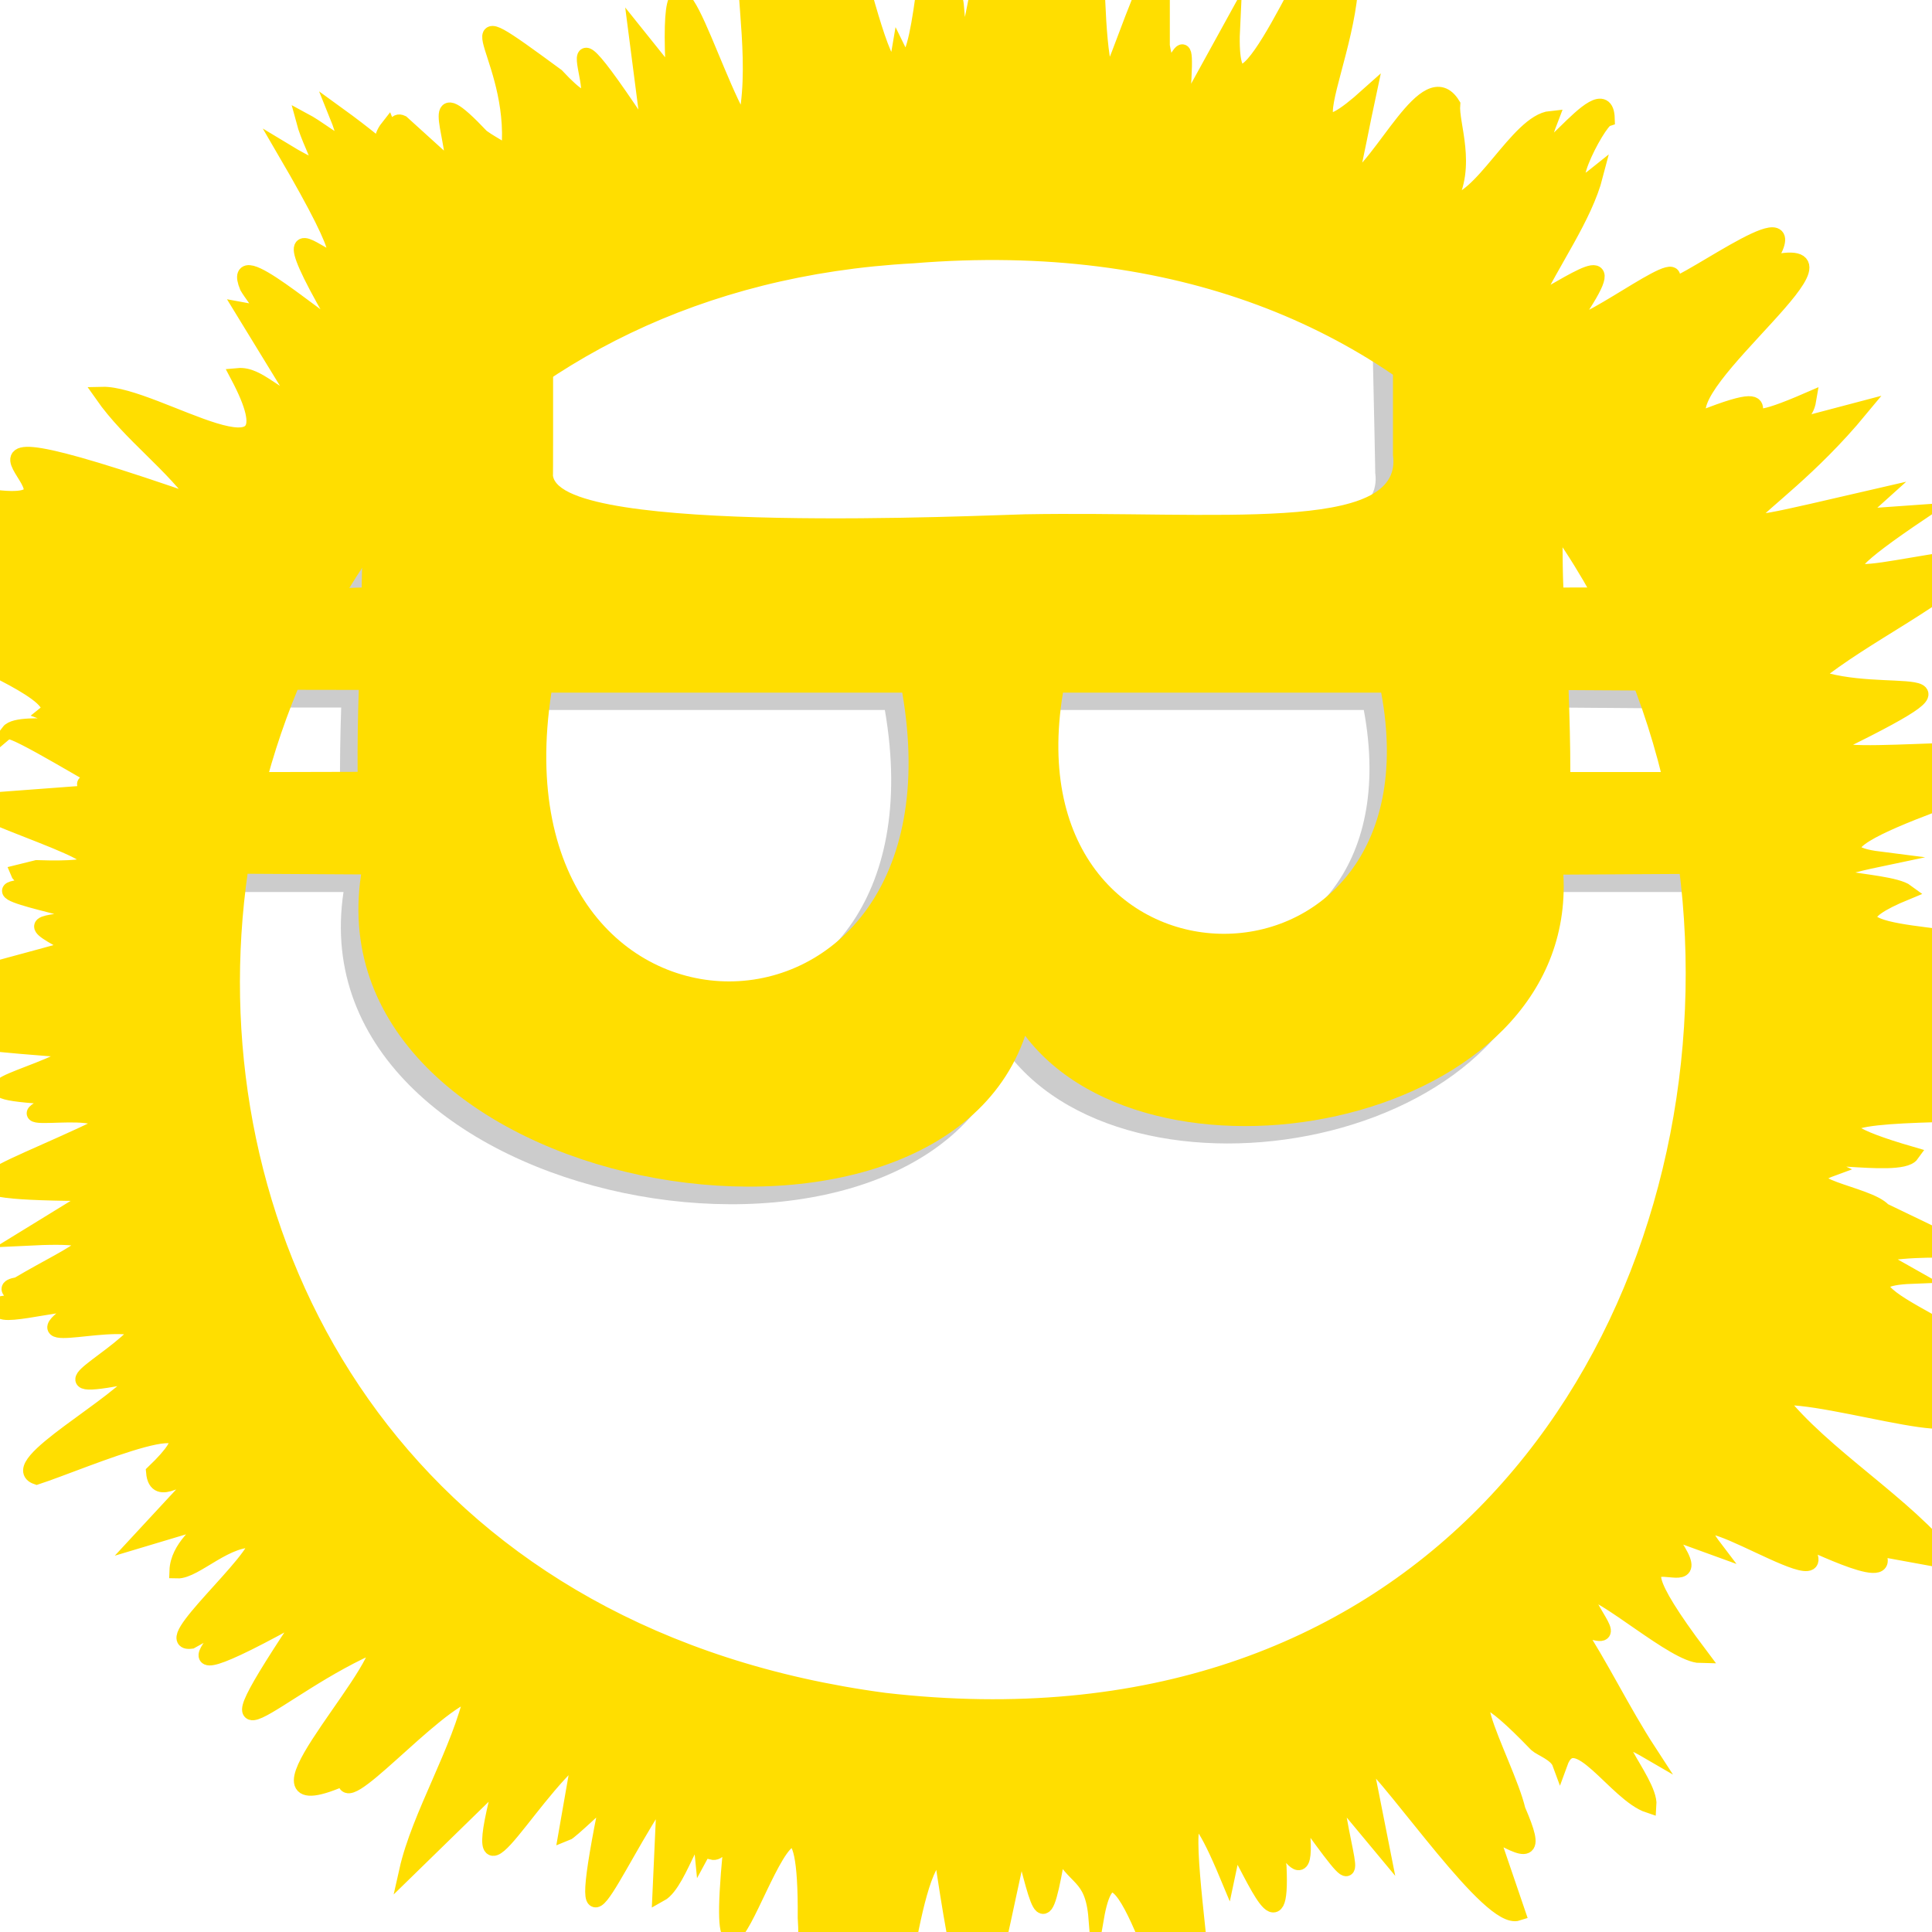 <?xml version="1.0" encoding="UTF-8"?><svg xmlns="http://www.w3.org/2000/svg" width="1000" height="1000" viewBox="0 0 1000 1000"><defs><style>.e,.f{fill:#ffde00;}.g{isolation:isolate;}.f{stroke:#ffde00;stroke-miterlimit:10;stroke-width:8px;}.h{mix-blend-mode:darken;opacity:.2;}</style></defs><g class="g"><g id="a"><path id="b" class="h" d="M521.6,545.1c67.2,88.4,285.7,46.4,278.6-83.4,0,0,139.8,0,139.8,0l-2.1-53.1h-134.1c0-14-.4-28.2-.9-42.4l128.1,1-13.3-54.1h-117.5c-1.1-23.4-2-131.5-.3-107.1-2.1-30.6-91.1-101.1-91.1-101.1,0,0,3.2,141,3,139.7,5.7,40.7-92.4,28.8-190.6,30.6-20,.4-239.7,11.1-244.2-20,.2,1.1-50.8-34-50.8-34l-45.5-38.5c-.1,26.1-2,105.2-2.7,130.4,0,0-98.1,3.1-98.1,3.1l-19.5,50h116.2c-.5,14.6-.7,28.7-.6,42.4H57.7s-6.7,53.1-6.7,53.1h126.8c-25,165.7,296.6,221.8,343.8,83.4ZM705.9,367.5c30.9,166-192.5,166.9-164.7,0,0,0,164.7,0,164.7,0ZM276.4,367.5h181.6c34.3,198.8-212.3,199.8-181.6,0Z"/><path id="c" class="e" d="M530.6,536.1c67.2,88.4,285.7,46.4,278.6-83.4,0,0,139.8-.8,139.8-.8l-10.1-52.3h-126.1c0-14-.4-28.2-.9-42.4l116.1.7-19-54-99.8.2c-1.1-23.4,0-94.7-.2-119.2,0,0-88-75-88-75,0,0,0,127,0,125.7,5.7,40.7-92.4,28.8-190.6,30.6-20,.4-239.7,11.1-244.2-20,.2,1.1,0-141.3,0-141.3l-99,75c-.1,26.1.8,99,0,124.2,0,0-99.1,3.1-99.1,3.1l-20,49.7,117.6.2c-.5,14.6-.7,28.7-.6,42.4l-121,.3-14,52,136.8.8c-25,165.7,296.6,221.8,343.8,83.3ZM714.9,358.5c30.9,166-192.5,166.9-164.7,0,0,0,164.7,0,164.7,0ZM285.4,358.5h181.6c34.3,198.8-212.3,199.8-181.6,0Z"/><path class="f" d="M555.4-74.5c17.6-21.4,7.2,92.8,18.2,116.4,6.8-14.6,17.7-49.8,27.9-65.5,0,0,0,47.3,0,47.3,5.2,32.6,15.6-33,9.7,37.6,0,0,26.7-48.5,26.7-48.5-3.5,69.7,36.7-29,53.4-53.3,29.9,35.9-38.2,139.2,16.9,89.7-3.1,14.4-6.2,31.4-9.7,46.1,17.2-9.3,39.8-63,53.3-41.2-.9,10.2,8.7,31.8-2.4,50.9,16.8,1.3,36.1-41.9,53.3-43.6-17.9,46.3,28.3-27.5,29.1,0-5,1.5-28.4,47.2-6,29.2-5.7,22-22.5,44.6-32.7,66.7,26.7-14.5,49.1-31.8,19.3,10.9,10.6,1.5,65.6-42.6,50.9-19.4,12.8-2.8,75.9-50.9,50.9-12.1,60.5-15.2-49.2,62.2-33.9,80,56.4-22.5.5,14.3,55.8-9.7-1.4,8.4-6.4,8-9.7,14.5,0,0,36.4-9.6,36.4-9.6-51,61.7-101.1,70.3,9.7,44.8,0,0-12.1,10.9-12.1,10.9,0,0,33.9-2.4,33.9-2.4-70.8,47.7-20.7,27,33.9,21.9-26.1,25.3-61.2,40.3-89.7,63.1,36.7,13.8,96.6-6.7,14.5,33.9-21.3,13.1,86.9-2.2,111.5,7.2-20.7,13.3-146.3,46.5-92.1,53.4-55.7,11.7,4.3,9.4,14.5,17-58.7,24.1,31.5,20,46.1,29.1-26.1,5.6-68.3,13.5-9.7,19.4-17.8,8.8-34,7.6-4.8,14.5,14.3,4.9,89.7,20.5,63.1,24.2-3.1,0-36.4,3.8-36.4,6.1,135.6,38.6-187.2,4.4-55.8,42.5-6.3,8.8-67-4.8-41.2,7.3-24.1,8.8,18.8,12.8,26.7,21.8,62.5,30.2,36.1,15.3-4.8,23,0,0,19.3,10.9,19.3,10.9-61.2,2.4,83.5,46.5,0,36.4,4.7,8.3,46.7,23.4,7.2,23,49.1,35-53-.2-76.4,3.7,23.6,30.2,66.3,54.7,89.7,84.8,0,0-40-7.3-40-7.3,16,22.2-32.7-3.2-38.8-4.8,32,41.2-72.3-32.8-43.7,4.8,0,0-26.7-9.7-26.7-9.7,38.4,50.7-42.7-17.1,19.4,65.4-13.3-.2-49.7-33.4-60.6-33.9,5.4,16.5,22.6,29.6-4.8,18.2,14.1,21.4,24.9,44.3,38.7,65.5-32.1-18.7,1,14.7,0,27.8-17.2-5.7-38.2-43.4-46-21.8-1.8-4.9-9.8-7.6-12.1-9.7-53.8-55.8-15.6,8.7-9.7,33.9,10.3,23.8,5.3,22.2-14.5,10.9,0,0,14.5,42.5,14.5,42.5-14.4,4.7-61.6-66-80-82.4,0,0,9.6,48.5,9.6,48.5,0,0-24.2-29.1-24.2-29.1,5,41.2,18.1,59.9-18.2,9.7,8.4,63.2-17.7-9.2-10.9,29.1,2,42.6-12.2,6.3-23-12.2,0,0-3.6,17-3.6,17-43.4-104,4.1,110.7-17,89.8-15.2-19-40.7-126.4-50.9-67.9-1.9-23.4-11.8-19.4-19.4-36.4-7.9,47-9.1,34.7-19.5-4.8-19,82.9-22.6,134.5-41.2,7.2-18.8,9.2-20.6,112.7-36.4,99.4-.9-13.8-4.8-79.6-12.1-38.8-10.1-4.8-5.8,6.6-7.3,9.7-18.9,45.3-12.9-13.4-14.6-36.4.9-126.8-51.2,96.7-38.8-34-3.4-20.9-1.8,2-9.7,0,.8-7.4-1.9-5.6-4.9,0-2.3-24-10.7,15.7-21.8,21.8,0,0,2.4-53.3,2.4-53.3-28.6,41.6-49.3,101.1-29.2,2.4-2.9,2.5-19.7,18.6-21.8,19.4,0,0,7.2-41.2,7.2-41.2-29.3,24-60.8,89.8-40,12.1,0,0-49.7,48.5-49.7,48.5,6.4-28.6,27.5-62.5,33.9-92.2-20.2,5.2-69.5,64.5-65.5,43.7-60.1,27,17.1-50.2,16.9-69.2-53.7,22.2-98.7,76.2-36.4-17-106.9,60.1-9.3-13.3-60.6,15.8-17.5,2.2,35-42.1,34-52.1-15-2.5-31.8,16-41.2,15.7.8-23.6,48.2-36-19.4-15.8,0,0,31.5-34,31.5-34-7.7-2.1-22.9,13.6-24.2-1.2,42.1-40.3-37.2-5.2-60.6,2.4-17.3-5.9,44.4-38.2,53.3-53.3-57.3,12.1-15.7-4.3,0-23.1-18.7-6.5-68.4,12.1-29.1-13.3-11.9-1.5-52.1,10.9-41.2,0,17.1-2.5-6.4-7.3,7.3-9.7,30.4-18.1,57.5-26.9,3.6-24.2,0,0,37.6-23.1,37.6-23.1-92.5-.4-56.6-6.8,2.4-35.2.7-13.1-64,3.8-19.4-14.5-65.9-3-17.8-8.4,7.3-24.2-176.7-12.1-94-27.9-2.4-53.4-26.8-14.1-19.3-11.6,7.3-15.7-1.2-3.9-69.2-14.7-26.7-15.8-.6-5-8.3-3.7-9.7-7.3,0,0,9.7-2.4,9.7-2.4,73.2,2.4-18.9-21.1-36.4-34,0,0,65.5-4.9,65.5-4.9-11.2-8.9,2.9-3.1,7.3-4.8-2.1,0-48.3-28.8-50.9-26.7,5.9-7.6,54.8,3.2,19.4-9.7,10.3-8.3-41.3-28.8-43.7-31.5-.3-3.2,14-3.2-12.1-12.2,19.7-9.1-22.9-11.9-24.3-24.2,14.1-.2,36.5,8.5,14.5-9.7,0,0,43.6,4.8,43.6,4.8-26.3-15.9,6.1-12.9-33.9-33.9,10.7-.8,40,9.2,14.6-7.3,95.3,18.7-61.8-57.7,121.3,6.1-14.5-21.2-36.1-35.7-51-57,27.6-.7,103.8,53.7,70.3-9.7,10.8-1,20.1,12.4,31.4,13.4,0,0-29-47.4-29-47.4,15.9,3,6.6-4.8,2.4-12.1-9.9-24.4,40.1,21,49.7,24.2-64.1-108.7,41.7,28.9-30.3-94.5,29.2,17.7,14.6,2.3,9.8-15.8,14.2,7.6,27.8,23.3,16.9-3.6,35.1,25.4,17.7,18.7,26.7,7.3,6.5,16.2,0-5.8,7.2-2.4,0,0,26.7,24.2,26.7,24.2.1-19.7-14.7-48,14.6-17,7.4,5.4,13.5,6.8,18.2,14.5,6.3-12.4-3.5-11.3-3.7-12.1,1.7-48.9-36.3-78.4,24.3-33.9,43.3,46.5-19.6-69.7,48.5,33.9,0,0-7.2-55.7-7.2-55.7,0,0,19.4,24.2,19.4,24.2-5.3-96.8,18.7-3,36.5,24.2,7.4-30.7-.5-65.5,0-97-.3-65.9,11.6,4.1,21.9,14.5,0,0,4.8-38.8,4.8-38.8,0,0,12.1,19.4,12.1,19.4.7-93.4,33.5,109.8,41.3,63.1,10.2,21.1,13.9-55.6,18.2-65.5,7.1,9.8,7.3,26.9,10.9,38.8,1.3,4.7-.4,18.2,7.3,17,0,0,9.7-48.5,9.7-48.5,6.3,16.8,6.3-3.3,12.1-9.7,8.5,89.2,18.1-8.9,31.5-34ZM472.5,132.3c-444.8,24.1-488.9,684.8-14.6,747.9,546.3,63,564.9-792.9,14.6-747.9Z"/></g></g></svg>